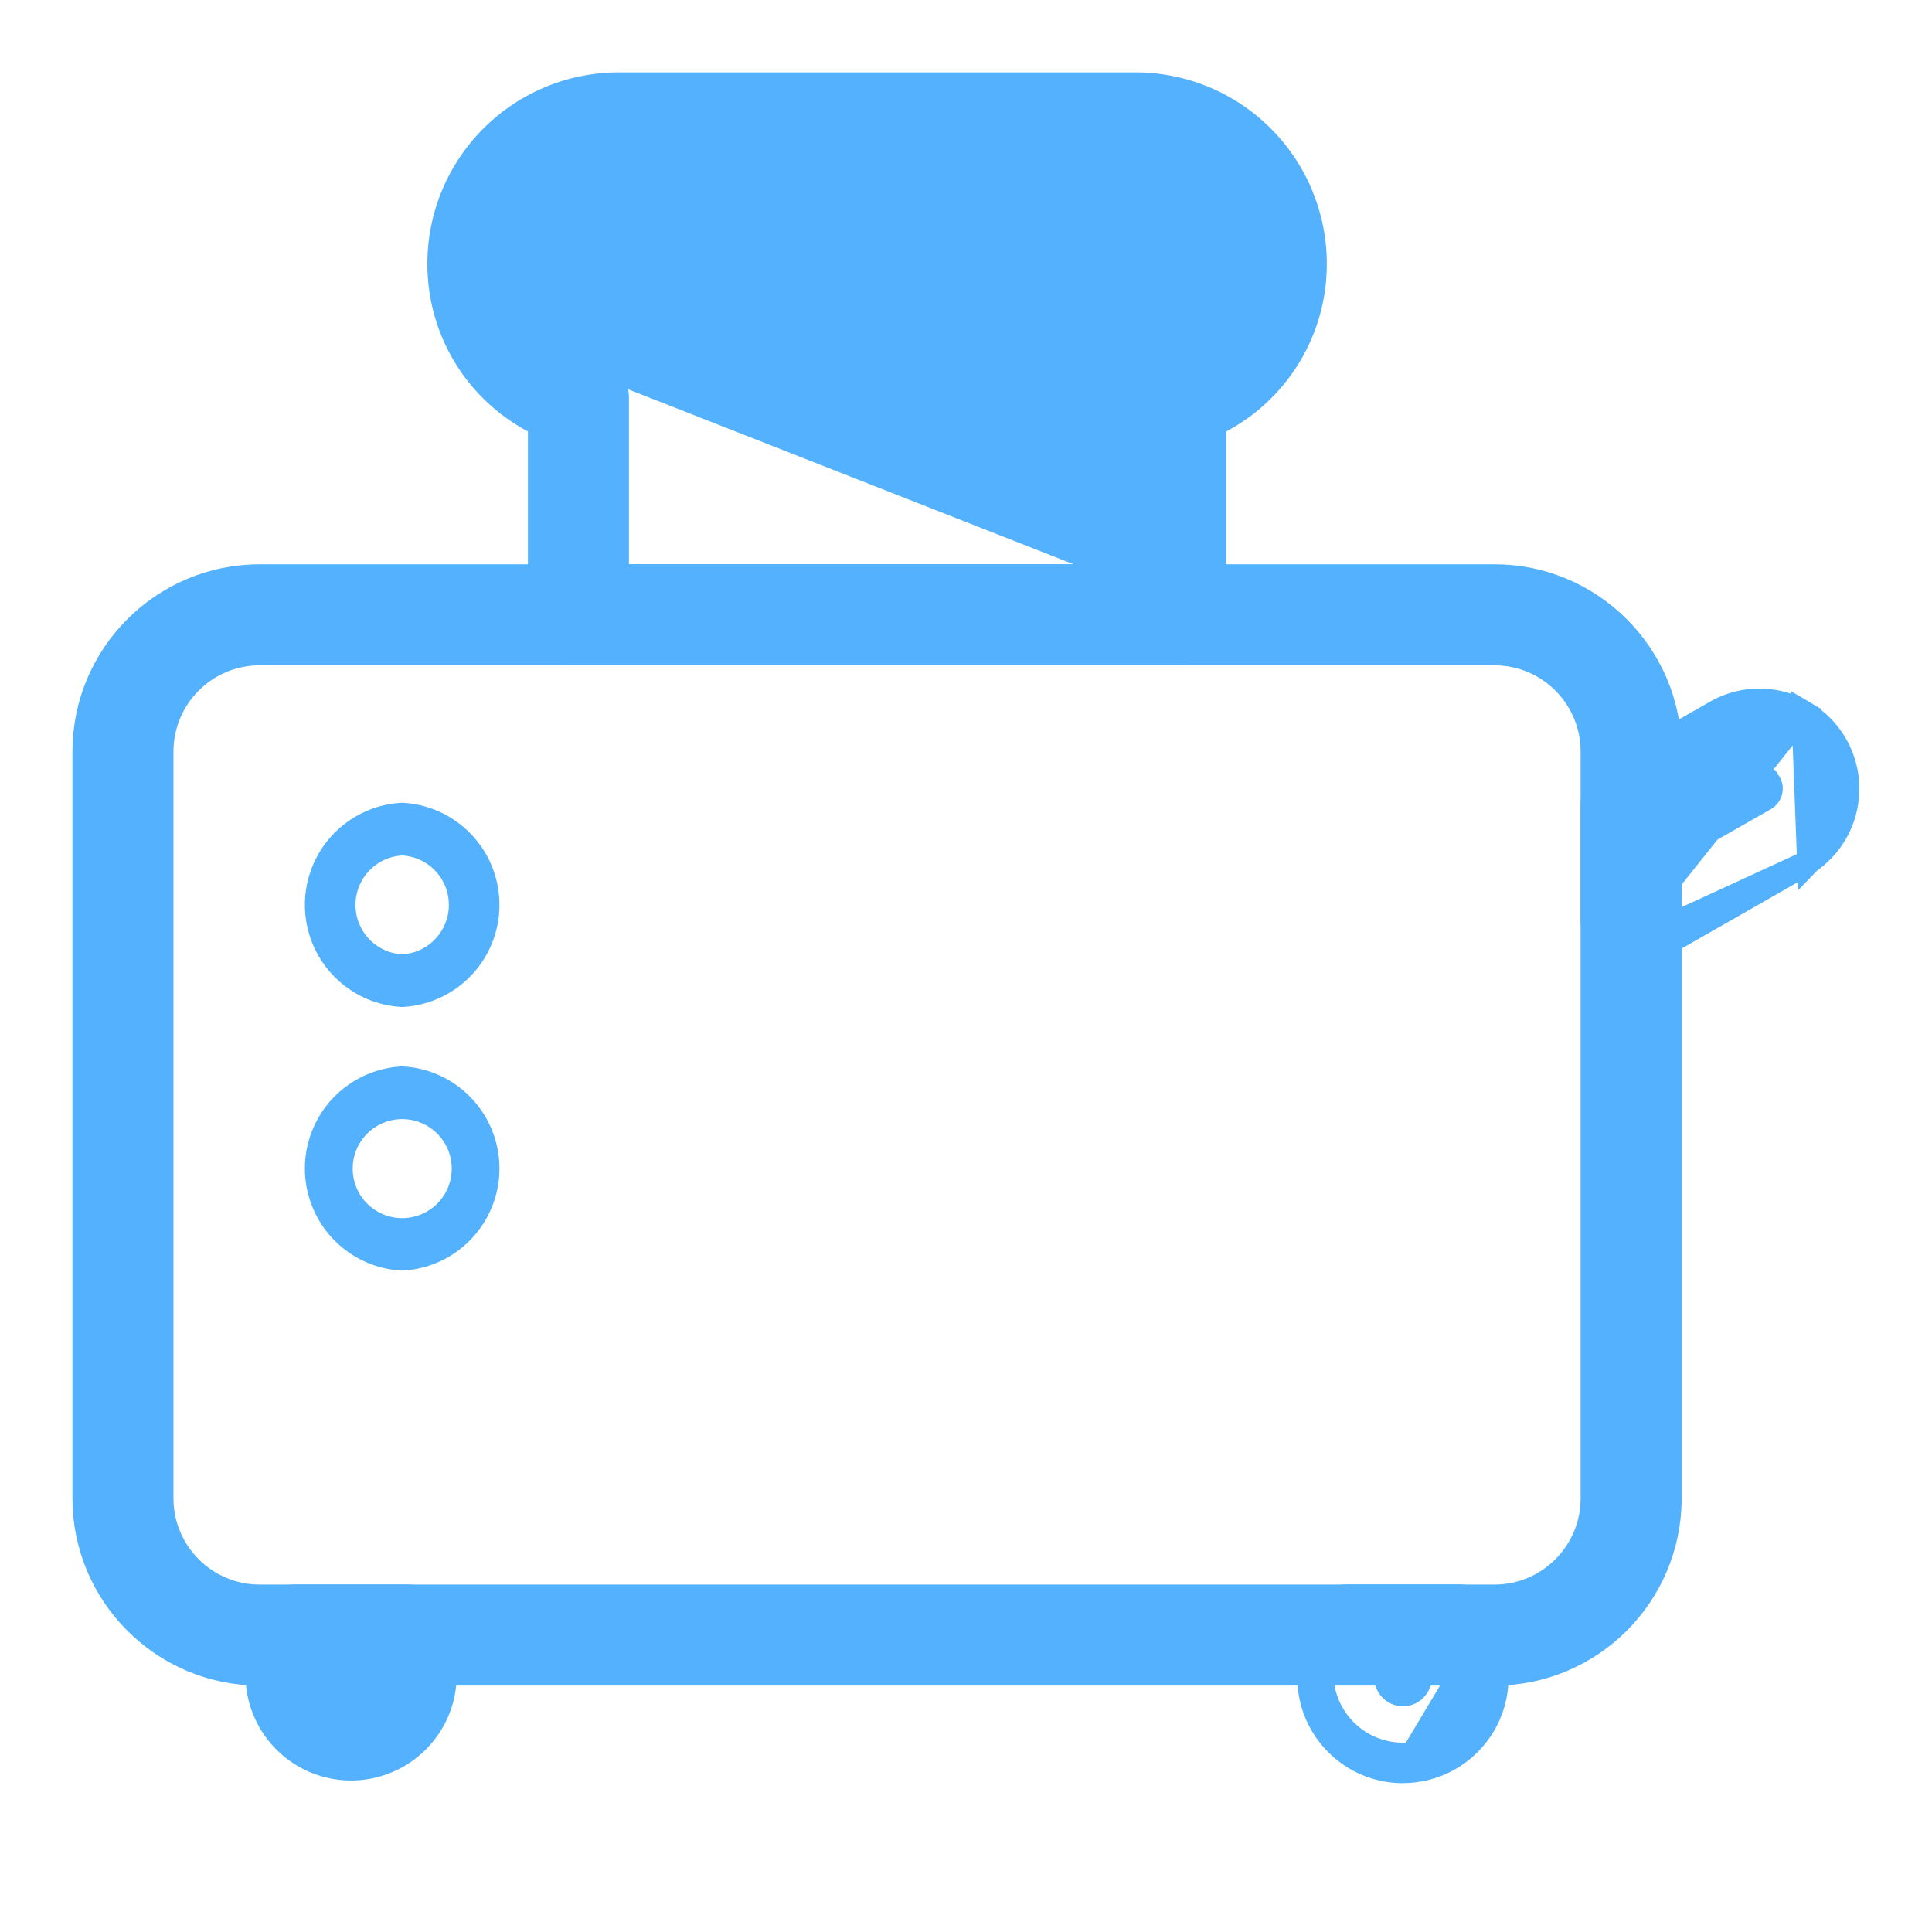 <?xml version="1.0" encoding="UTF-8"?> <svg xmlns="http://www.w3.org/2000/svg" width="24" height="24" fill="none"><path d="M3.225 8.115h15.34c.673 0 1.22.547 1.22 1.22v9.278c0 .674-.547 1.221-1.22 1.221H3.225c-.673 0-1.22-.548-1.22-1.22V9.335c0-.673.547-1.22 1.22-1.22Zm0 12.674h15.34c1.2 0 2.175-.976 2.175-2.176V9.336c0-1.2-.975-2.176-2.175-2.176H3.225c-1.2 0-2.175.976-2.175 2.176v9.277c0 1.2.976 2.176 2.175 2.176Z" fill="#53B1FD" stroke="#53B1FD" stroke-width=".3"></path><path d="M3.2 20.84a1.162 1.162 0 0 0 2.323 0v-.53a.477.477 0 0 0-.478-.477H3.677a.477.477 0 0 0-.477.477v.53Zm.955 0v-.052h.413v.052a.207.207 0 0 1-.207.207.208.208 0 0 1-.206-.207ZM17.428 22.001c-.64 0-1.162-.52-1.162-1.162v-.53c0-.263.214-.477.478-.477h1.368c.263 0 .477.214.477.478v.529m-1.161 1.162 1.011-1.691a.327.327 0 0 0-.327-.328h-1.368a.327.327 0 0 0-.328.328v.53a1.013 1.013 0 0 0 2.023 0h.15M17.428 22c.64 0 1.162-.52 1.161-1.162m-1.161 1.162 1.161-1.162m-1.367 0v-.051h.413v.052a.207.207 0 0 1-.207.207.208.208 0 0 1-.206-.207ZM20.023 11.833a.478.478 0 0 1-.238-.414V10c0-.173.092-.33.24-.415l1.288-.736a1.085 1.085 0 0 1 1.09.003l-2.38 2.982Zm0 0a.477.477 0 0 0 .476.001l1.9-1.086.076-.043m-2.452 1.128 2.452-1.128m0 0V10.7m0 .005V10.7m0 0a1.097 1.097 0 0 0-.071-1.849l.07 1.85Zm-.55-1.023h.002a.134.134 0 0 1 .069.12c0 .051-.027.098-.071.124l-1.185.676v-.322l1.047-.599a.134.134 0 0 1 .138 0ZM14.468 4.486c.545-.163.909-.65.909-1.21 0-.701-.57-1.272-1.271-1.272h-6.42c-.702 0-1.273.57-1.273 1.272 0 .56.364 1.047.909 1.21h7.146Zm0 0a.478.478 0 0 0-.34.457V7.16m.34-2.674-.34 2.674m0 0H7.663V4.943a.477.477 0 0 0-.34-.457l6.807 2.674Zm-6.943.954h7.42l.327-.477h.15V5.268a2.203 2.203 0 0 0 1.25-1.992 2.228 2.228 0 0 0-2.226-2.227h-6.42a2.229 2.229 0 0 0-2.227 2.227c0 .862.49 1.624 1.249 1.992v2.368c0 .263.214.477.477.477Z" fill="#53B1FD" stroke="#53B1FD" stroke-width=".3"></path><path d="M4.996 12.509a1.27 1.27 0 0 1 0-2.537 1.27 1.27 0 0 1 0 2.537Zm0-1.882a.615.615 0 0 0 0 1.228.615.615 0 0 0 0-1.228ZM4.996 15.784a1.27 1.27 0 0 1 0-2.537 1.27 1.27 0 0 1 0 2.537Zm0-1.882a.615.615 0 1 0 .001 1.23.615.615 0 0 0-.001-1.23Z" fill="#53B1FD"></path></svg> 